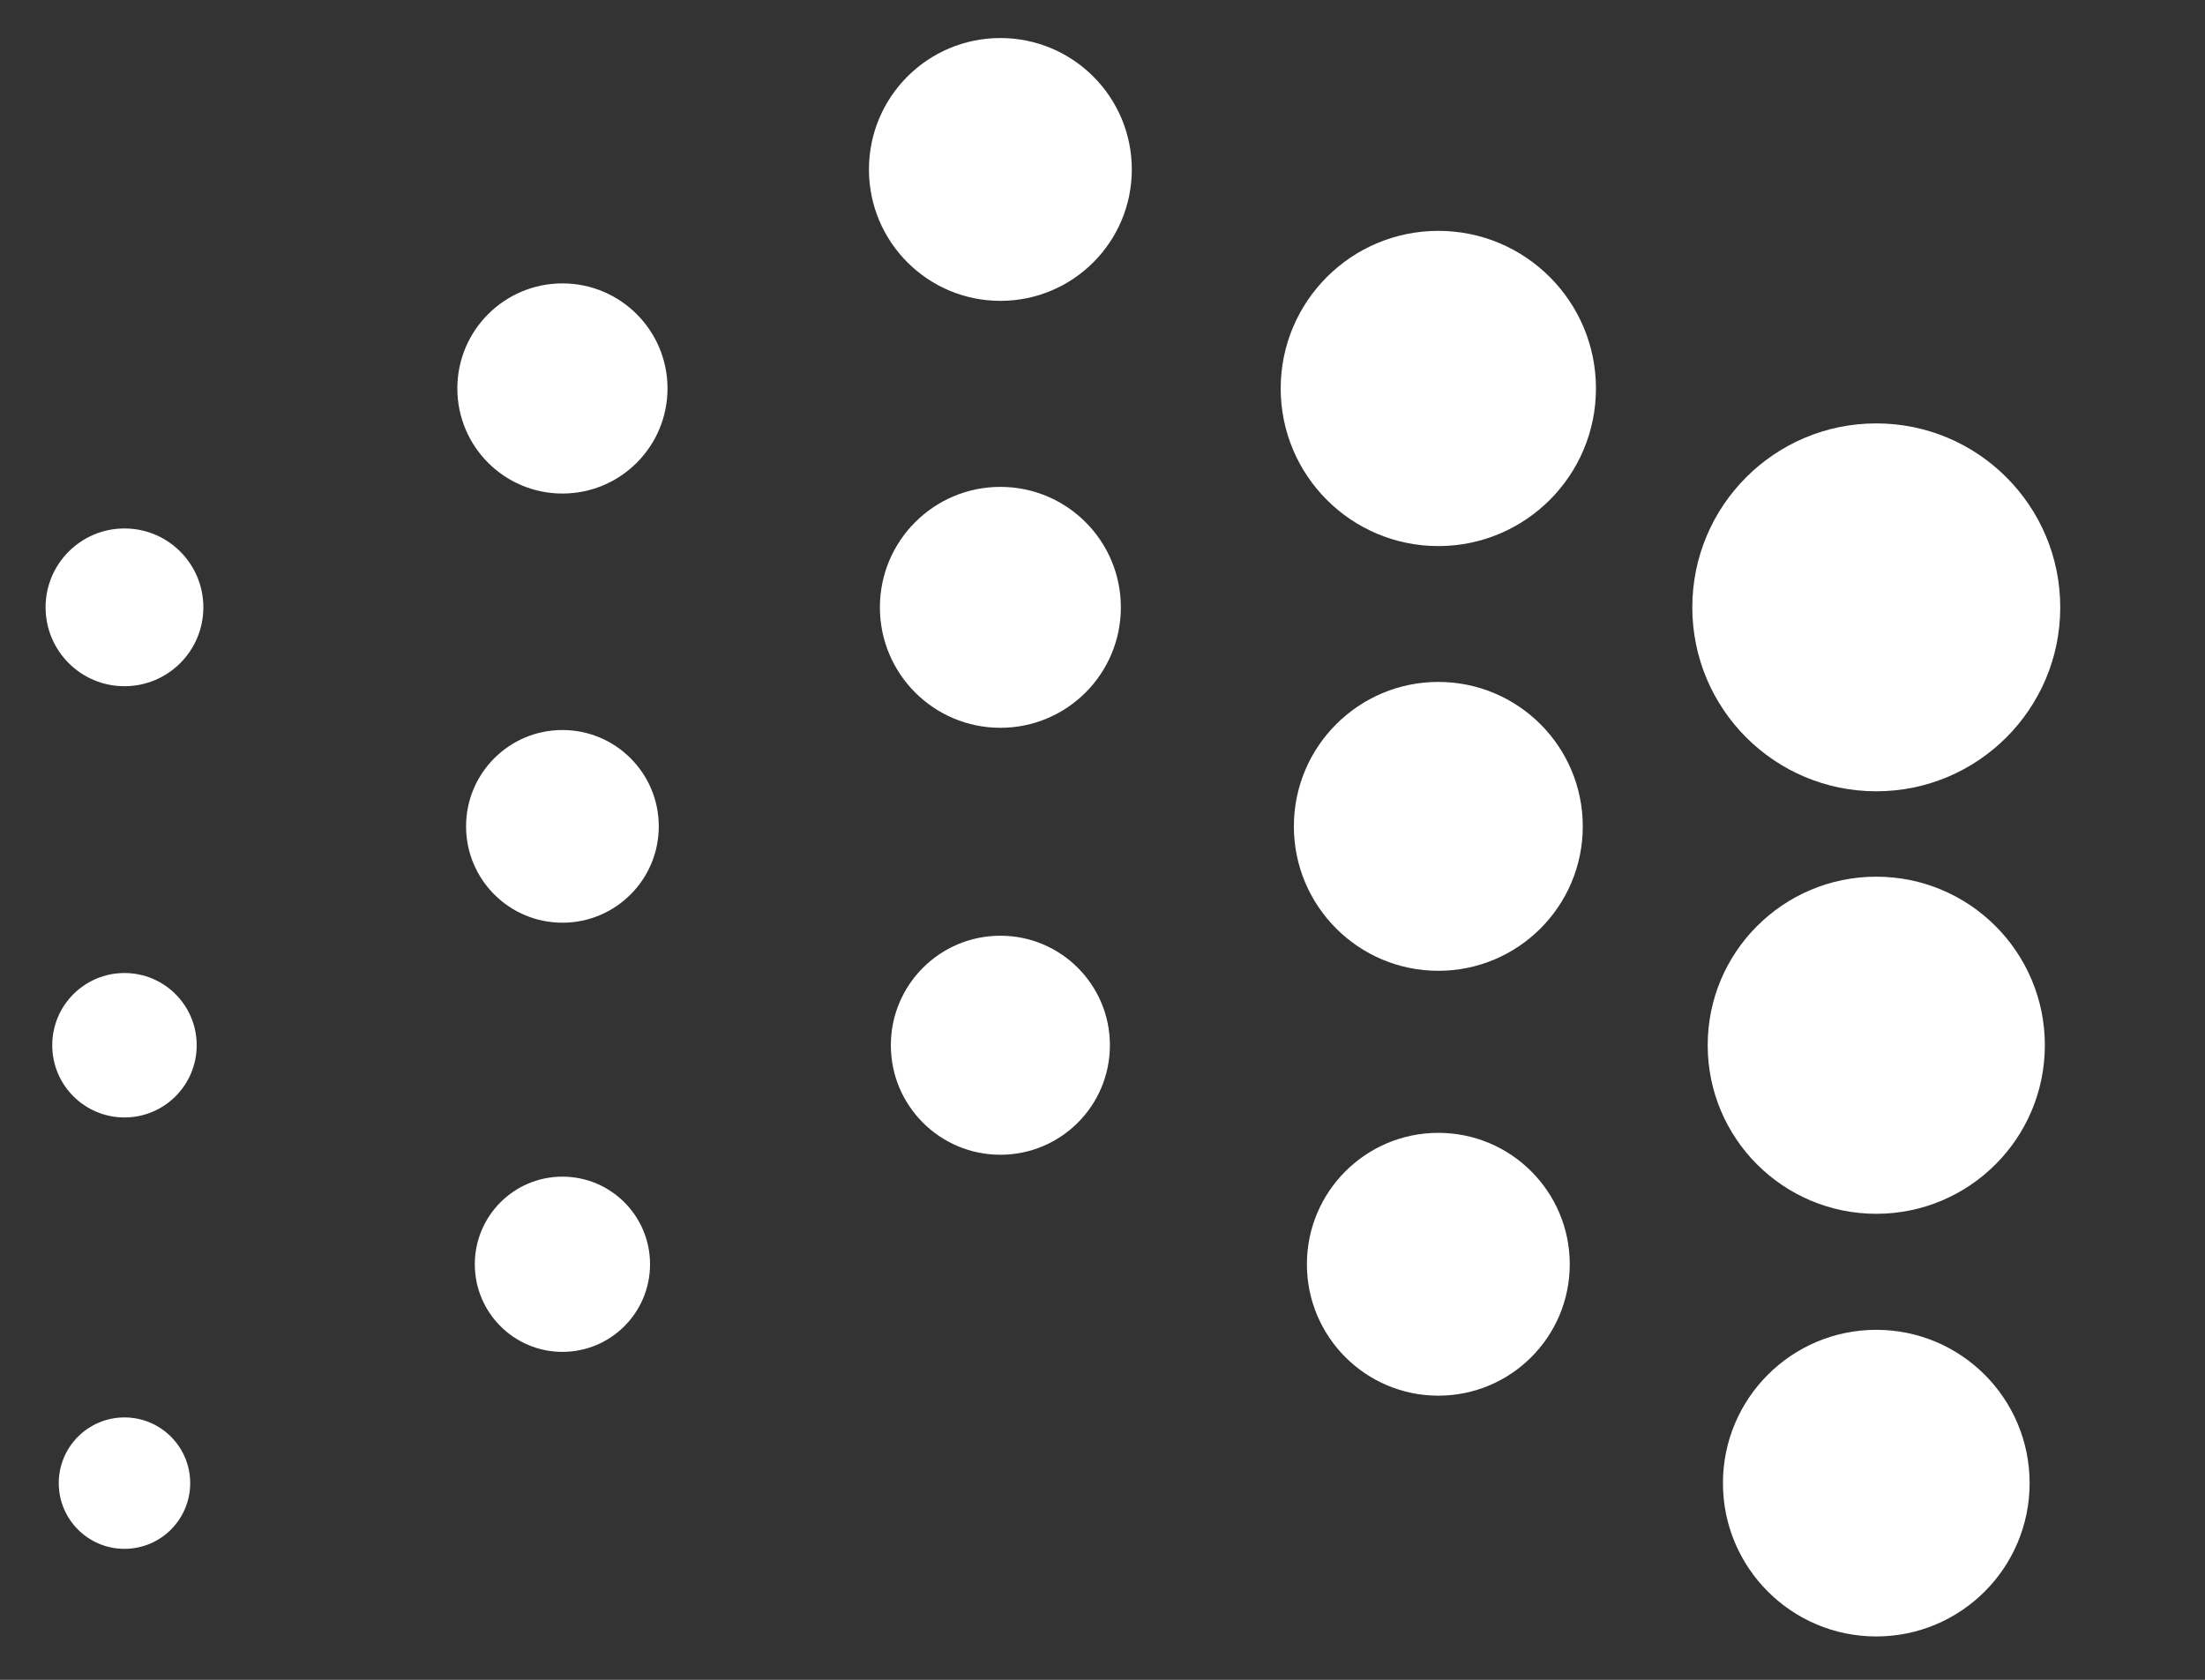 <?xml version="1.0" encoding="utf-8"?>
<!-- Generator: Adobe Illustrator 24.1.3, SVG Export Plug-In . SVG Version: 6.00 Build 0)  -->
<svg version="1.1" id="Layer_1" xmlns="http://www.w3.org/2000/svg" xmlns:xlink="http://www.w3.org/1999/xlink" x="0px" y="0px"
	 viewBox="0 0 148.98 113.51" style="enable-background:new 0 0 148.98 113.51;" xml:space="preserve">
<rect x="0" y="0" width="148.98" height="113.51" fill="#333333" stroke="none"/>
<style type="text/css">
	.st0{fill:#FFFFFF;}
</style>
<g>
	<circle class="st0" cx="67.59" cy="70.63" r="7.4"/>
	<circle class="st0" cx="67.59" cy="41.04" r="8.14"/>
	<circle class="st0" cx="67.59" cy="11.45" r="8.88"/>
	<circle class="st0" cx="97.18" cy="85.43" r="8.88"/>
	<circle class="st0" cx="97.18" cy="55.84" r="9.76"/>
	<circle class="st0" cx="97.18" cy="26.25" r="10.65"/>
	<circle class="st0" cx="38" cy="85.43" r="5.92"/>
	<circle class="st0" cx="38" cy="55.84" r="6.51"/>
	<circle class="st0" cx="38" cy="26.25" r="7.1"/>
	<circle class="st0" cx="8.41" cy="100.22" r="4.44"/>
	<circle class="st0" cx="8.41" cy="70.63" r="4.88"/>
	<circle class="st0" cx="8.41" cy="41.04" r="5.33"/>
	<circle class="st0" cx="126.77" cy="100.22" r="10.36"/>
	<circle class="st0" cx="126.77" cy="70.63" r="11.39"/>
	<circle class="st0" cx="126.77" cy="41.04" r="12.43"/>
</g>
</svg>

